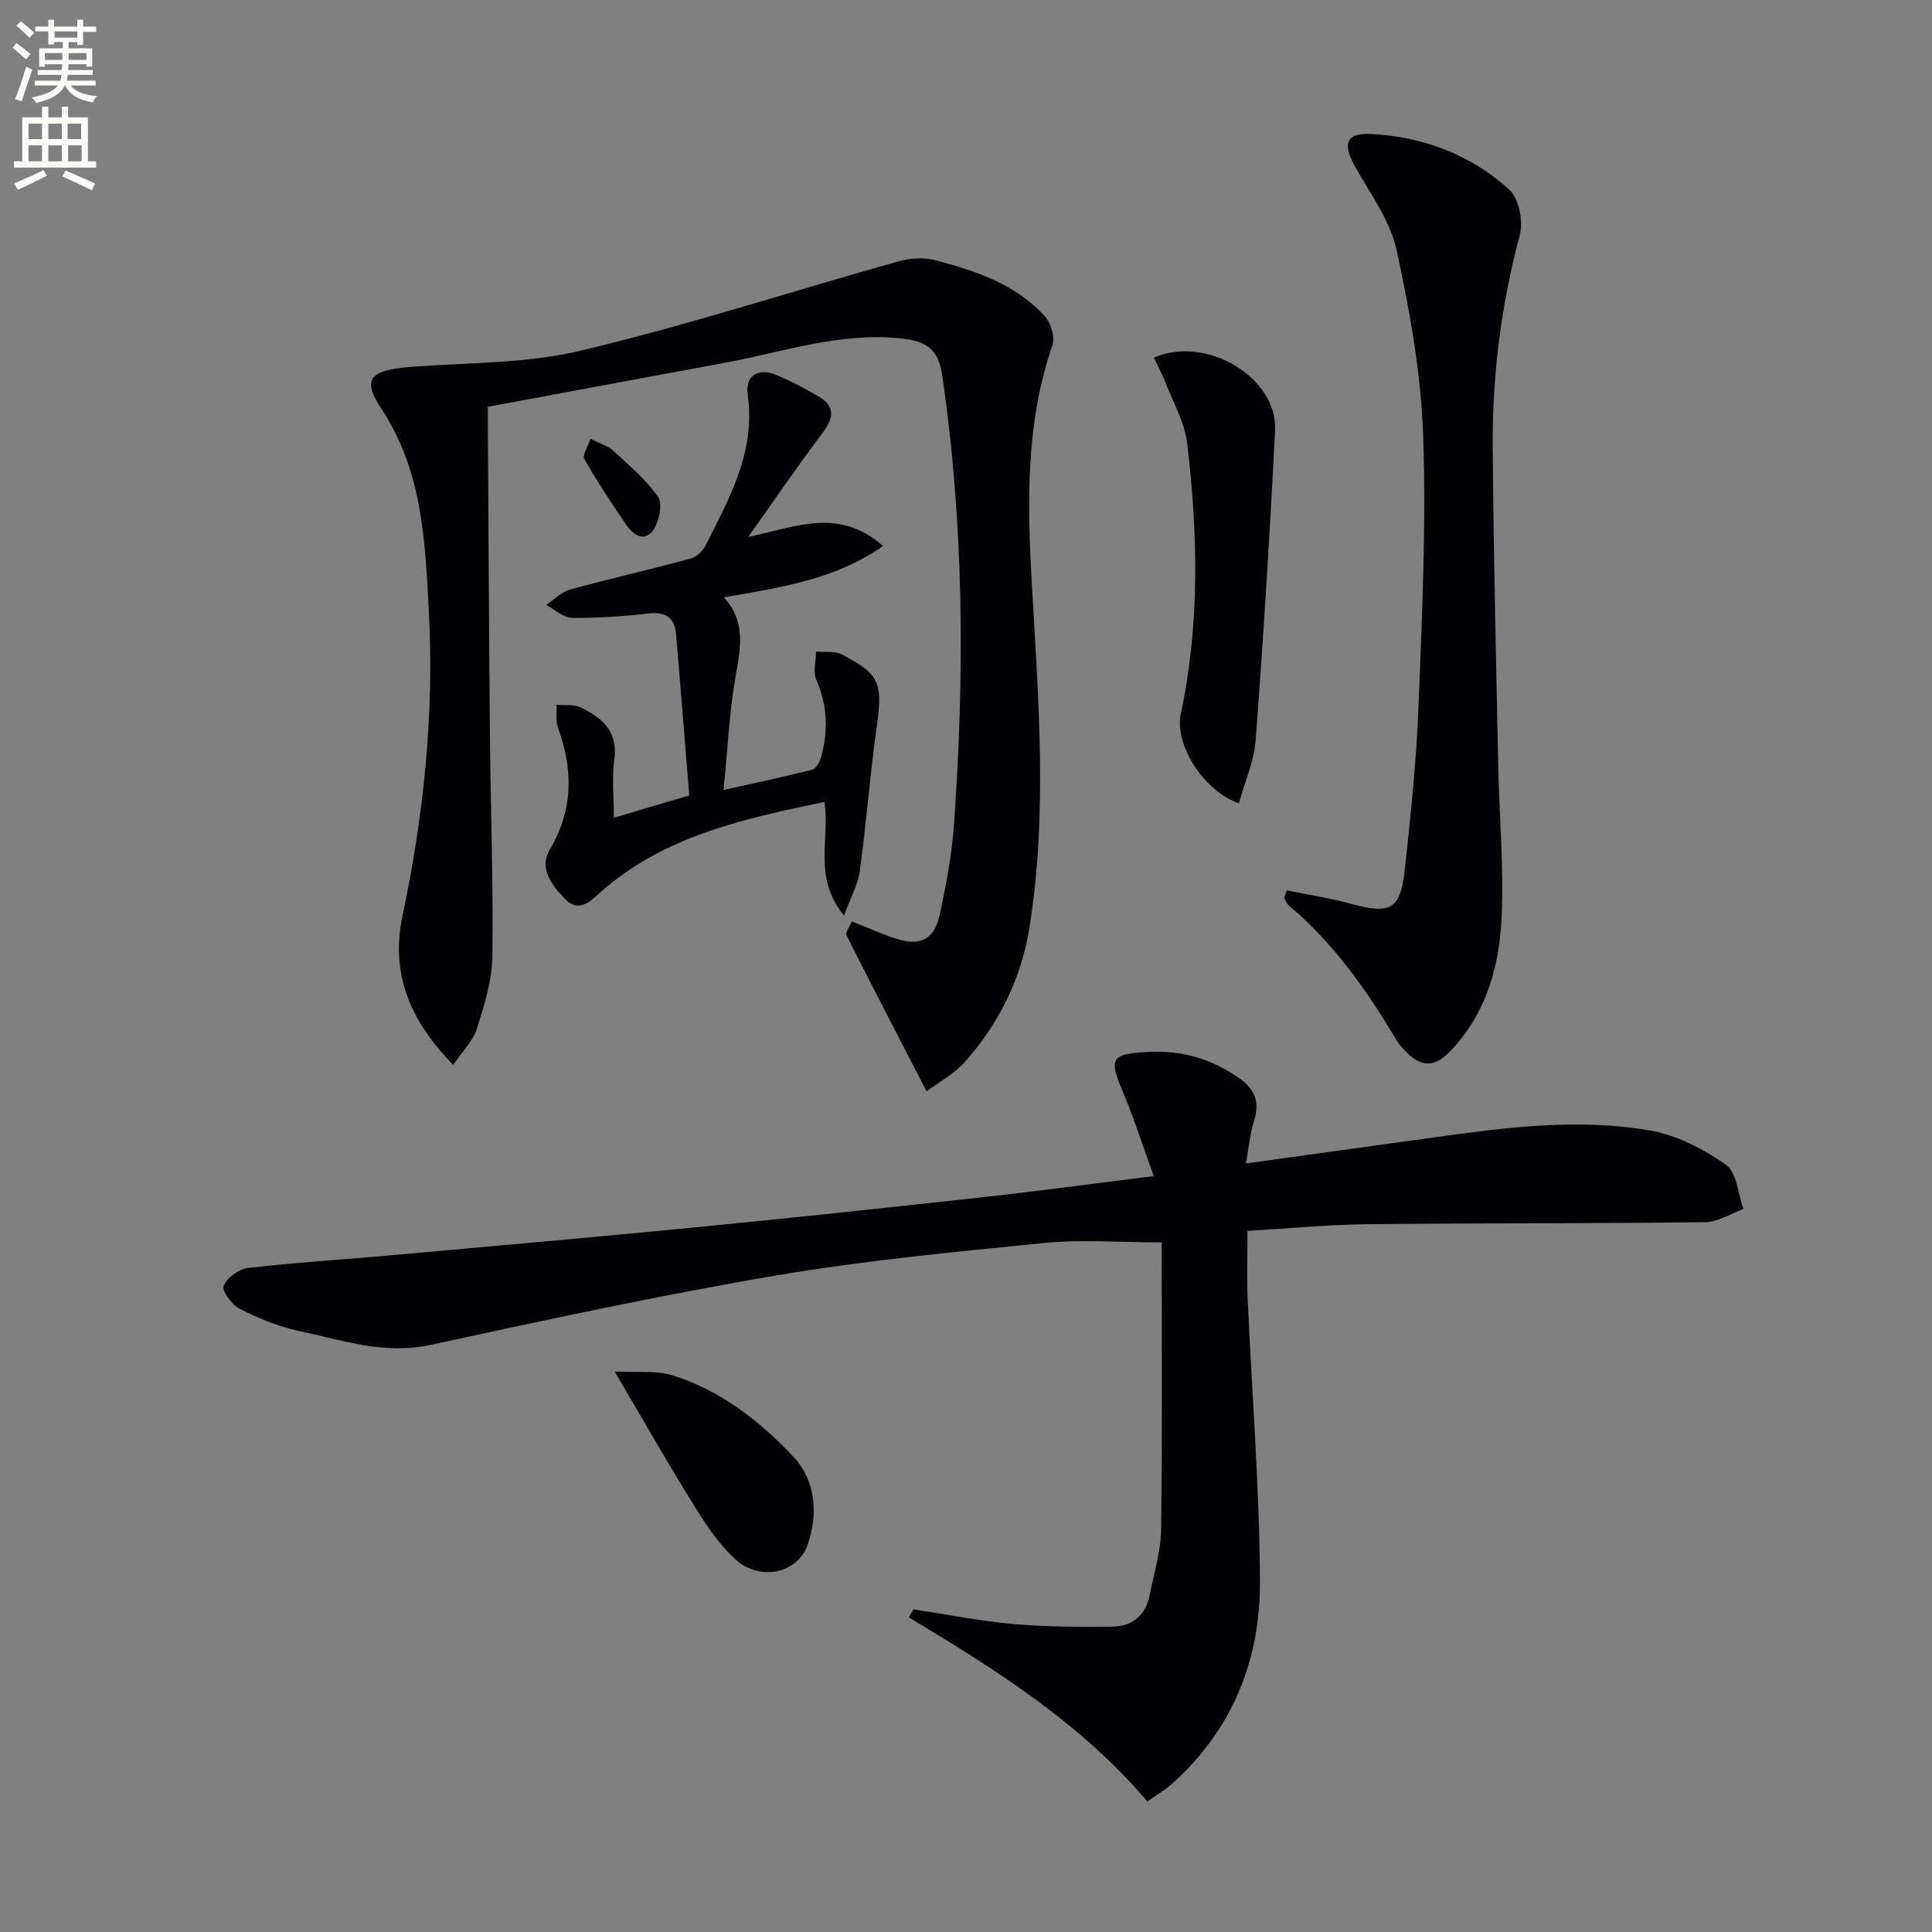 <svg enable-background="new 0 0 400 400" viewBox="0 0 400 400" xmlns="http://www.w3.org/2000/svg"><rect x="0" y="0" width="400" height="400" fill="#808080" stroke="none"/><path d="m2.6 9.9.8-1c.9.7 1.9 1.4 2.9 2.3l-.9 1.1c-1.1-1-2-1.8-2.8-2.4zm.5 10.6c.9-2.1 1.6-4.3 2.3-6.7.4.2.8.4 1.3.6-.7 2.1-1.5 4.3-2.2 6.6zm.3-15.2.9-.9c1 .8 2 1.6 2.8 2.4l-1 1c-.9-.9-1.8-1.7-2.7-2.5zm12.6-1.2h1.2v1.4h2.7v1.1h-2.7v2.7h-1.2v-.6h-1.8v1.3h4.9v3.8h-1.2v-.5h-3.7c0 .4-.1.9-.1 1.2h5.1v1h-5.2c0 .5-.1.9-.2 1.2h6v1h-5.2c1.1 1.3 2.9 2 5.5 2.2-.4.4-.7.8-.9 1.3-2.9-.5-4.8-1.6-5.7-3.5h-.1c-.8 1.7-2.7 2.9-5.9 3.6-.2-.4-.6-.8-.9-1.1 2.8-.6 4.6-1.4 5.4-2.5h-4.8v-1h5.3c.1-.3.2-.7.2-1.2h-4.9v-1h5c0-.4 0-.8.1-1.2h-3.6v.5h-1.2v-3.8h4.9v-1.3h-1.8v.5h-1.2v-2.7h-2.7v-1h2.7v-1.4h1.2v1.4h4.8zm-6.7 8.3h3.6c0-.4 0-.9 0-1.4h-3.6zm1.9-4.6h4.8v-1.3h-4.7v1.3zm6.7 3.2h-3.7v1.4h3.7z" fill="#fbfcfa"/><path d="m8.7 22.1h1.3v2.2h2.8v-2.2h1.3v2.2h4.1v9.1h1.7v1.3h-17v-1.3h1.7v-9.1h4.1zm.3 13.1.7 1.2c-1.8.9-3.8 1.9-6 2.9-.2-.4-.5-.8-.8-1.3 2.3-1 4.4-1.9 6.1-2.8zm-3.1-6.4h2.8v-3.2h-2.8zm0 4.6h2.8v-3.3h-2.8zm4.1-4.6h2.8v-3.2h-2.8zm0 4.6h2.8v-3.3h-2.8zm3.6 1.9c2.1.9 4.1 1.8 6.1 2.7l-.7 1.4c-2.2-1.1-4.2-2-6.1-2.9zm3.2-9.7h-2.8v3.2h2.8zm-2.7 7.8h2.8v-3.3h-2.8z" fill="#fbfcfa"/><g fill="#010104"><path d="m257.95 240.88c13.47-1.87 26.08-3.62 38.69-5.36 15.01-2.07 30.11-4.1 45.16-1.42 5.48.98 10.95 3.82 15.55 7.06 2.24 1.58 2.47 6.01 3.61 9.15-2.64.95-5.27 2.7-7.92 2.73-23.32.29-46.64.17-69.96.42-8.11.09-16.22.88-24.8 1.38 0 4.9-.17 9.35.03 13.78.86 19.6 2.45 39.19 2.55 58.79.09 16.39-5.79 30.91-18.42 42.08-1.45 1.28-3.17 2.26-4.9 3.48-13.87-16.33-31.5-27.37-49.37-38.11.32-.55.63-1.1.95-1.65 6.91 1.04 13.8 2.41 20.75 3.03 6.78.6 13.62.62 20.43.54 4.06-.05 6.89-2.27 7.71-6.46.89-4.55 2.33-9.11 2.39-13.69.26-19.92.11-39.85.11-59.41-8.91 0-16.71-.64-24.37.13-18.66 1.86-37.38 3.64-55.85 6.79-23.84 4.06-47.51 9.19-71.16 14.31-9.64 2.08-18.41-1.02-27.41-2.93-4.17-.89-8.25-2.61-12.07-4.54-1.62-.82-3.74-3.67-3.34-4.73.64-1.68 3.1-3.5 4.97-3.72 9.56-1.12 19.19-1.7 28.78-2.56 21.34-1.92 42.69-3.79 64.02-5.87 19.84-1.94 39.66-4.06 59.47-6.24 11.36-1.25 22.7-2.79 35.32-4.36-2.26-6.21-4.09-11.98-6.43-17.53-2.92-6.91-2.39-7.77 5.25-8.18 6.95-.37 13.08 1.4 18.79 5.37 3.38 2.35 4.38 5.02 3.15 8.93-.82 2.58-1.05 5.36-1.68 8.79z"/><path d="m191.85 225.96c-5.92-11.45-11.33-21.85-16.6-32.33-.28-.56.65-1.72 1.13-2.86 3.18 1.26 6.03 2.56 8.98 3.53 5.18 1.71 8.12.23 9.24-5.07 1.26-6 2.45-12.08 2.89-18.18 2.24-31.26 2.14-62.47-2.45-93.58-.8-5.44-3.62-6.92-8.58-7.42-12.58-1.29-24.31 2.83-36.34 5.05-16.15 2.98-32.3 6-49.11 9.12 0 1.71-.01 3.31 0 4.91.14 21.16.23 42.32.43 63.48.14 15.14.71 30.28.5 45.41-.07 5.02-1.68 10.1-3.21 14.96-.79 2.51-2.93 4.59-4.9 7.5-8.94-9.15-13.02-18.89-10.5-30.82 4.38-20.75 6.58-41.7 5.47-62.89-.77-14.57-1.26-29.14-9.82-42.11-4.15-6.29-2.4-8.04 6.24-8.71 11.74-.9 23.79-.66 35.13-3.37 22.06-5.27 43.7-12.3 65.56-18.44 2.39-.67 5.24-.9 7.6-.29 8.4 2.18 16.7 4.93 22.77 11.59 1.27 1.4 2.2 4.33 1.63 5.99-5.63 16.29-5.22 33.01-4.26 49.84 1.36 23.75 3.28 47.56-.59 71.2-1.68 10.24-6.35 19.62-13.37 27.48-2.15 2.38-5.15 3.98-7.84 6.01z"/><path d="m266.43 184.35c4.47.91 9 1.58 13.38 2.8 7.92 2.19 10.13 1.16 11-6.81 1.23-11.22 2.42-22.48 2.86-33.75.74-18.79 1.63-37.63.98-56.4-.44-12.85-2.75-25.75-5.48-38.35-1.32-6.07-5.37-11.62-8.54-17.2-2.75-4.83-2.02-7.19 3.31-6.9 10.73.58 20.58 4.29 28.53 11.51 2.01 1.83 2.94 6.6 2.18 9.44-3.85 14.41-5.71 29.02-5.6 43.85.16 21.94.69 43.87 1.14 65.81.21 10.47 1.17 20.96.71 31.39-.46 10.4-3.19 20.32-10.93 28.18-3.29 3.34-6.04 2.75-8.93-.23-.69-.71-1.39-1.46-1.89-2.31-6.16-10.33-13-20.1-22.31-27.91-.45-.38-.65-1.05-.97-1.59.19-.51.38-1.02.56-1.53z"/><path d="m154.93 111.14c9.59-1.91 18.59-6.29 27.9 1.9-9.99 7-21.23 8.57-32.95 10.64 4.51 4.98 3.5 10.25 2.49 15.91-1.36 7.62-1.71 15.41-2.57 23.97 6.78-1.52 12.59-2.74 18.34-4.2.79-.2 1.56-1.57 1.83-2.53 1.53-5.44 1.38-10.76-.96-16.08-.72-1.64-.07-3.88-.05-5.85 1.8.18 3.86-.16 5.35.61 7.96 4.14 8.47 5.92 7.18 15.14-1.39 9.86-2.13 19.81-3.47 29.67-.37 2.75-1.85 5.35-3.26 9.23-6.56-7.89-2.84-15.9-4.08-23.52-16.76 3.53-33.28 7.01-46.51 18.83-2.17 1.94-4.42 4.15-7.23 1.22-2.68-2.8-5.42-6.27-3.12-10.15 4.91-8.3 4.86-16.6 1.69-25.32-.51-1.41-.21-3.12-.28-4.69 1.68.16 3.58-.14 5.01.55 4.36 2.12 7.75 4.91 6.95 10.72-.52 3.75-.1 7.62-.1 12.11 5.22-1.54 9.93-2.93 15.61-4.6-.91-11.23-1.78-22.3-2.72-33.36-.29-3.48-2.14-4.73-5.72-4.32-5.27.6-10.6.97-15.9.89-1.78-.03-3.52-1.74-5.29-2.67 1.65-1.09 3.16-2.68 4.97-3.18 8.3-2.28 16.7-4.18 25-6.43 1.21-.33 2.5-1.61 3.09-2.78 4.91-9.79 10.37-19.4 8.67-31.14-.56-3.85 2.1-5.61 5.7-4.16 3.08 1.24 6.03 2.82 8.91 4.48 3.36 1.93 3.35 4.3 1.04 7.39-5.34 7.11-10.37 14.46-15.52 21.72z"/><path d="m256.5 166.32c-7.44-2.63-13.37-12.24-12.03-18.54 3.97-18.58 3.54-37.28 1.33-55.96-.53-4.45-3-8.69-4.66-12.99-.63-1.64-1.5-3.2-2.25-4.78 10.9-4.76 25.65 4.18 25.1 15.04-1.08 21.38-2.41 42.75-4.01 64.1-.33 4.41-2.27 8.7-3.48 13.13z"/><path d="m127.25 283.95c4.72.26 8.58-.25 11.95.79 9.91 3.08 18.05 9.43 25 16.79 4.61 4.89 5.3 11.77 3 18.33-2.06 5.86-9.81 7.62-14.91 3.01-3.37-3.05-6.03-7.05-8.46-10.96-5.35-8.58-10.35-17.38-16.58-27.96z"/><path d="m122.26 90.83c2.38 1.22 3.76 1.59 4.67 2.45 3.26 3.05 6.81 5.97 9.3 9.59 1 1.45.25 5.06-.96 6.84-1.81 2.67-4.19 1.03-5.61-1.04-3.05-4.44-6.01-8.96-8.68-13.63-.46-.79.71-2.5 1.28-4.21z"/></g></svg>
